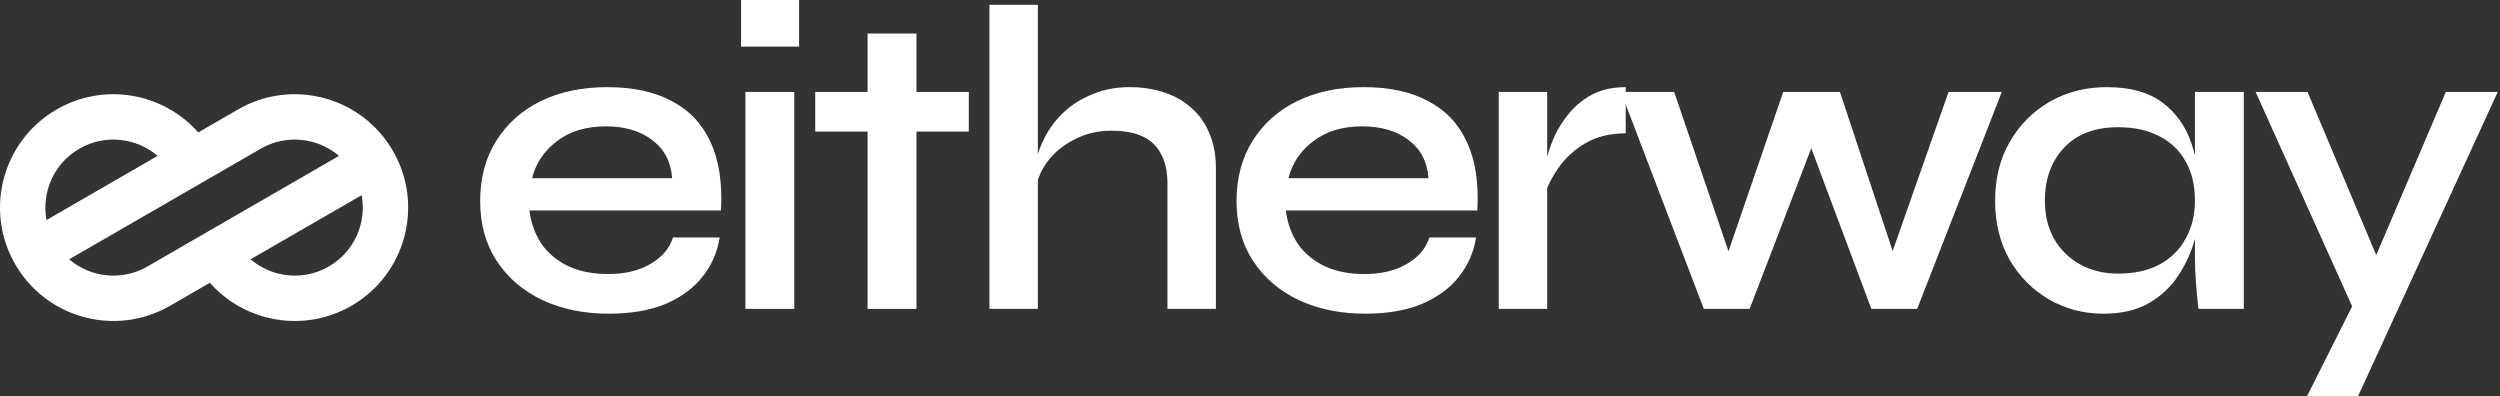 <svg width="202" height="32" viewBox="0 0 202 32" fill="none" xmlns="http://www.w3.org/2000/svg">
<rect x="0" y="0" width="202" height="32" fill="#333333" stroke="none"/>
<g clip-path="url(#clip0_159_225)">
<path d="M4.582 8.841C8.419 6.626 13.194 7.503 16.02 10.699L19.238 8.841C23.619 6.312 29.221 7.813 31.75 12.194C34.28 16.575 32.779 22.177 28.398 24.707C24.56 26.922 19.785 26.046 16.959 22.849L13.742 24.707C9.36 27.236 3.758 25.735 1.229 21.354C-1.301 16.973 0.2 11.371 4.582 8.841ZM20.245 20.952C21.966 22.423 24.493 22.73 26.566 21.534C28.638 20.337 29.636 17.995 29.222 15.769L20.245 20.952ZM5.589 20.952C7.31 22.423 9.837 22.73 11.909 21.534L27.39 12.596C25.669 11.125 23.142 10.818 21.07 12.014L5.589 20.952ZM6.414 12.014C4.341 13.211 3.343 15.553 3.757 17.779L12.734 12.596C11.013 11.125 8.486 10.818 6.414 12.014Z" fill="white"/>
<path d="M182.253 7.428H186.448L193.534 24.255L190.149 24.959L182.253 7.428ZM201.818 7.428L190.537 32H186.413L191.242 22.389L197.623 7.428H201.818Z" fill="white"/>
<path d="M169.949 25.346C168.351 25.346 166.882 24.959 165.542 24.185C164.226 23.41 163.168 22.343 162.369 20.981C161.594 19.597 161.206 18.012 161.206 16.229C161.206 14.398 161.605 12.802 162.405 11.441C163.204 10.056 164.285 8.977 165.648 8.202C167.011 7.428 168.539 7.041 170.231 7.041C172.111 7.041 173.603 7.451 174.708 8.273C175.813 9.094 176.6 10.197 177.07 11.582C177.54 12.967 177.775 14.516 177.775 16.229C177.775 17.191 177.634 18.212 177.352 19.291C177.07 20.348 176.623 21.333 176.012 22.249C175.425 23.164 174.626 23.915 173.615 24.502C172.628 25.065 171.406 25.346 169.949 25.346ZM171.147 22.108C172.464 22.108 173.58 21.861 174.496 21.369C175.437 20.852 176.142 20.148 176.612 19.256C177.105 18.364 177.352 17.355 177.352 16.229C177.352 14.985 177.105 13.929 176.612 13.06C176.118 12.169 175.413 11.488 174.496 11.019C173.58 10.526 172.464 10.279 171.147 10.279C169.267 10.279 167.81 10.831 166.776 11.934C165.742 13.037 165.225 14.469 165.225 16.229C165.225 17.379 165.472 18.4 165.965 19.291C166.482 20.183 167.187 20.876 168.08 21.369C168.973 21.861 169.996 22.108 171.147 22.108ZM177.352 7.428H181.3V24.959H177.634C177.634 24.959 177.611 24.736 177.563 24.29C177.516 23.845 177.469 23.305 177.422 22.671C177.375 22.014 177.352 21.392 177.352 20.805V7.428Z" fill="white"/>
<path d="M153.497 22.002L152.334 21.967L157.445 7.428H161.746L154.907 24.959H151.206L145.741 10.35H146.975L141.37 24.959H137.668L130.97 7.428H135.271L140.242 22.002H139.078L144.084 7.428H148.667L153.497 22.002Z" fill="white"/>
<path d="M121.099 7.428H125.012V24.959H121.099V7.428ZM131.358 10.772C130.089 10.772 128.996 11.042 128.079 11.582C127.186 12.122 126.469 12.779 125.929 13.553C125.388 14.328 125.012 15.079 124.801 15.806L124.766 13.835C124.789 13.577 124.871 13.19 125.012 12.673C125.153 12.133 125.365 11.547 125.647 10.913C125.952 10.279 126.352 9.669 126.845 9.082C127.363 8.472 127.985 7.979 128.714 7.604C129.466 7.228 130.347 7.041 131.358 7.041V10.772Z" fill="white"/>
<path d="M115.494 19.186H119.266C119.078 20.383 118.608 21.451 117.856 22.389C117.127 23.305 116.128 24.032 114.859 24.572C113.59 25.088 112.074 25.346 110.312 25.346C108.314 25.346 106.528 24.983 104.953 24.255C103.378 23.504 102.145 22.448 101.252 21.087C100.358 19.726 99.912 18.106 99.912 16.229C99.912 14.375 100.347 12.755 101.216 11.371C102.086 9.986 103.284 8.918 104.812 8.167C106.363 7.416 108.149 7.041 110.171 7.041C112.262 7.041 114.001 7.416 115.388 8.167C116.798 8.895 117.844 9.998 118.526 11.476C119.207 12.931 119.489 14.774 119.372 17.003H103.896C104.013 17.989 104.33 18.881 104.847 19.679C105.388 20.453 106.116 21.063 107.033 21.509C107.95 21.932 109.019 22.143 110.241 22.143C111.604 22.143 112.744 21.873 113.661 21.333C114.601 20.794 115.212 20.078 115.494 19.186ZM110.065 10.209C108.467 10.209 107.151 10.608 106.116 11.406C105.082 12.18 104.413 13.178 104.107 14.398H115.423C115.329 13.084 114.801 12.063 113.837 11.335C112.873 10.585 111.616 10.209 110.065 10.209Z" fill="white"/>
<path d="M94.33 24.959V14.821C94.33 13.882 94.165 13.107 93.836 12.497C93.531 11.864 93.049 11.383 92.391 11.054C91.733 10.725 90.863 10.561 89.782 10.561C88.701 10.561 87.714 10.796 86.821 11.265C85.928 11.711 85.199 12.309 84.635 13.06C84.071 13.812 83.742 14.645 83.648 15.56L83.613 13.589C83.73 12.744 83.989 11.934 84.388 11.159C84.788 10.362 85.317 9.658 85.975 9.047C86.633 8.437 87.408 7.956 88.301 7.604C89.195 7.228 90.182 7.041 91.263 7.041C92.273 7.041 93.202 7.182 94.048 7.463C94.917 7.745 95.658 8.167 96.269 8.73C96.903 9.27 97.385 9.951 97.714 10.772C98.067 11.57 98.243 12.497 98.243 13.553V24.959H94.33ZM79.946 24.959V0.387H83.859V24.959H79.946Z" fill="white"/>
<path d="M65.87 7.428H78.279V10.632H65.87V7.428ZM70.1 2.711H74.049V24.959H70.1V2.711Z" fill="white"/>
<path d="M64.567 0V3.767H59.878V0H64.567ZM60.231 7.428H64.179V24.959H60.231V7.428Z" fill="white"/>
<path d="M54.379 19.186H58.151C57.963 20.383 57.493 21.451 56.741 22.389C56.012 23.305 55.013 24.032 53.744 24.572C52.475 25.088 50.959 25.346 49.197 25.346C47.199 25.346 45.413 24.983 43.838 24.255C42.264 23.504 41.03 22.448 40.136 21.087C39.243 19.726 38.797 18.106 38.797 16.229C38.797 14.375 39.232 12.755 40.101 11.371C40.971 9.986 42.169 8.918 43.697 8.167C45.248 7.416 47.034 7.041 49.056 7.041C51.147 7.041 52.886 7.416 54.273 8.167C55.683 8.895 56.729 9.998 57.411 11.476C58.092 12.931 58.374 14.774 58.257 17.003H42.781C42.898 17.989 43.215 18.881 43.732 19.679C44.273 20.453 45.002 21.063 45.918 21.509C46.835 21.932 47.904 22.143 49.126 22.143C50.489 22.143 51.629 21.873 52.546 21.333C53.486 20.794 54.097 20.078 54.379 19.186ZM48.95 10.209C47.352 10.209 46.036 10.608 45.002 11.406C43.967 12.18 43.298 13.178 42.992 14.398H54.308C54.214 13.084 53.686 12.063 52.722 11.335C51.758 10.585 50.501 10.209 48.95 10.209Z" fill="white"/>
</g>
<defs>
<clipPath id="clip0_159_225">
<rect width="202" height="32" fill="white"/>
</clipPath>
</defs>
</svg>
